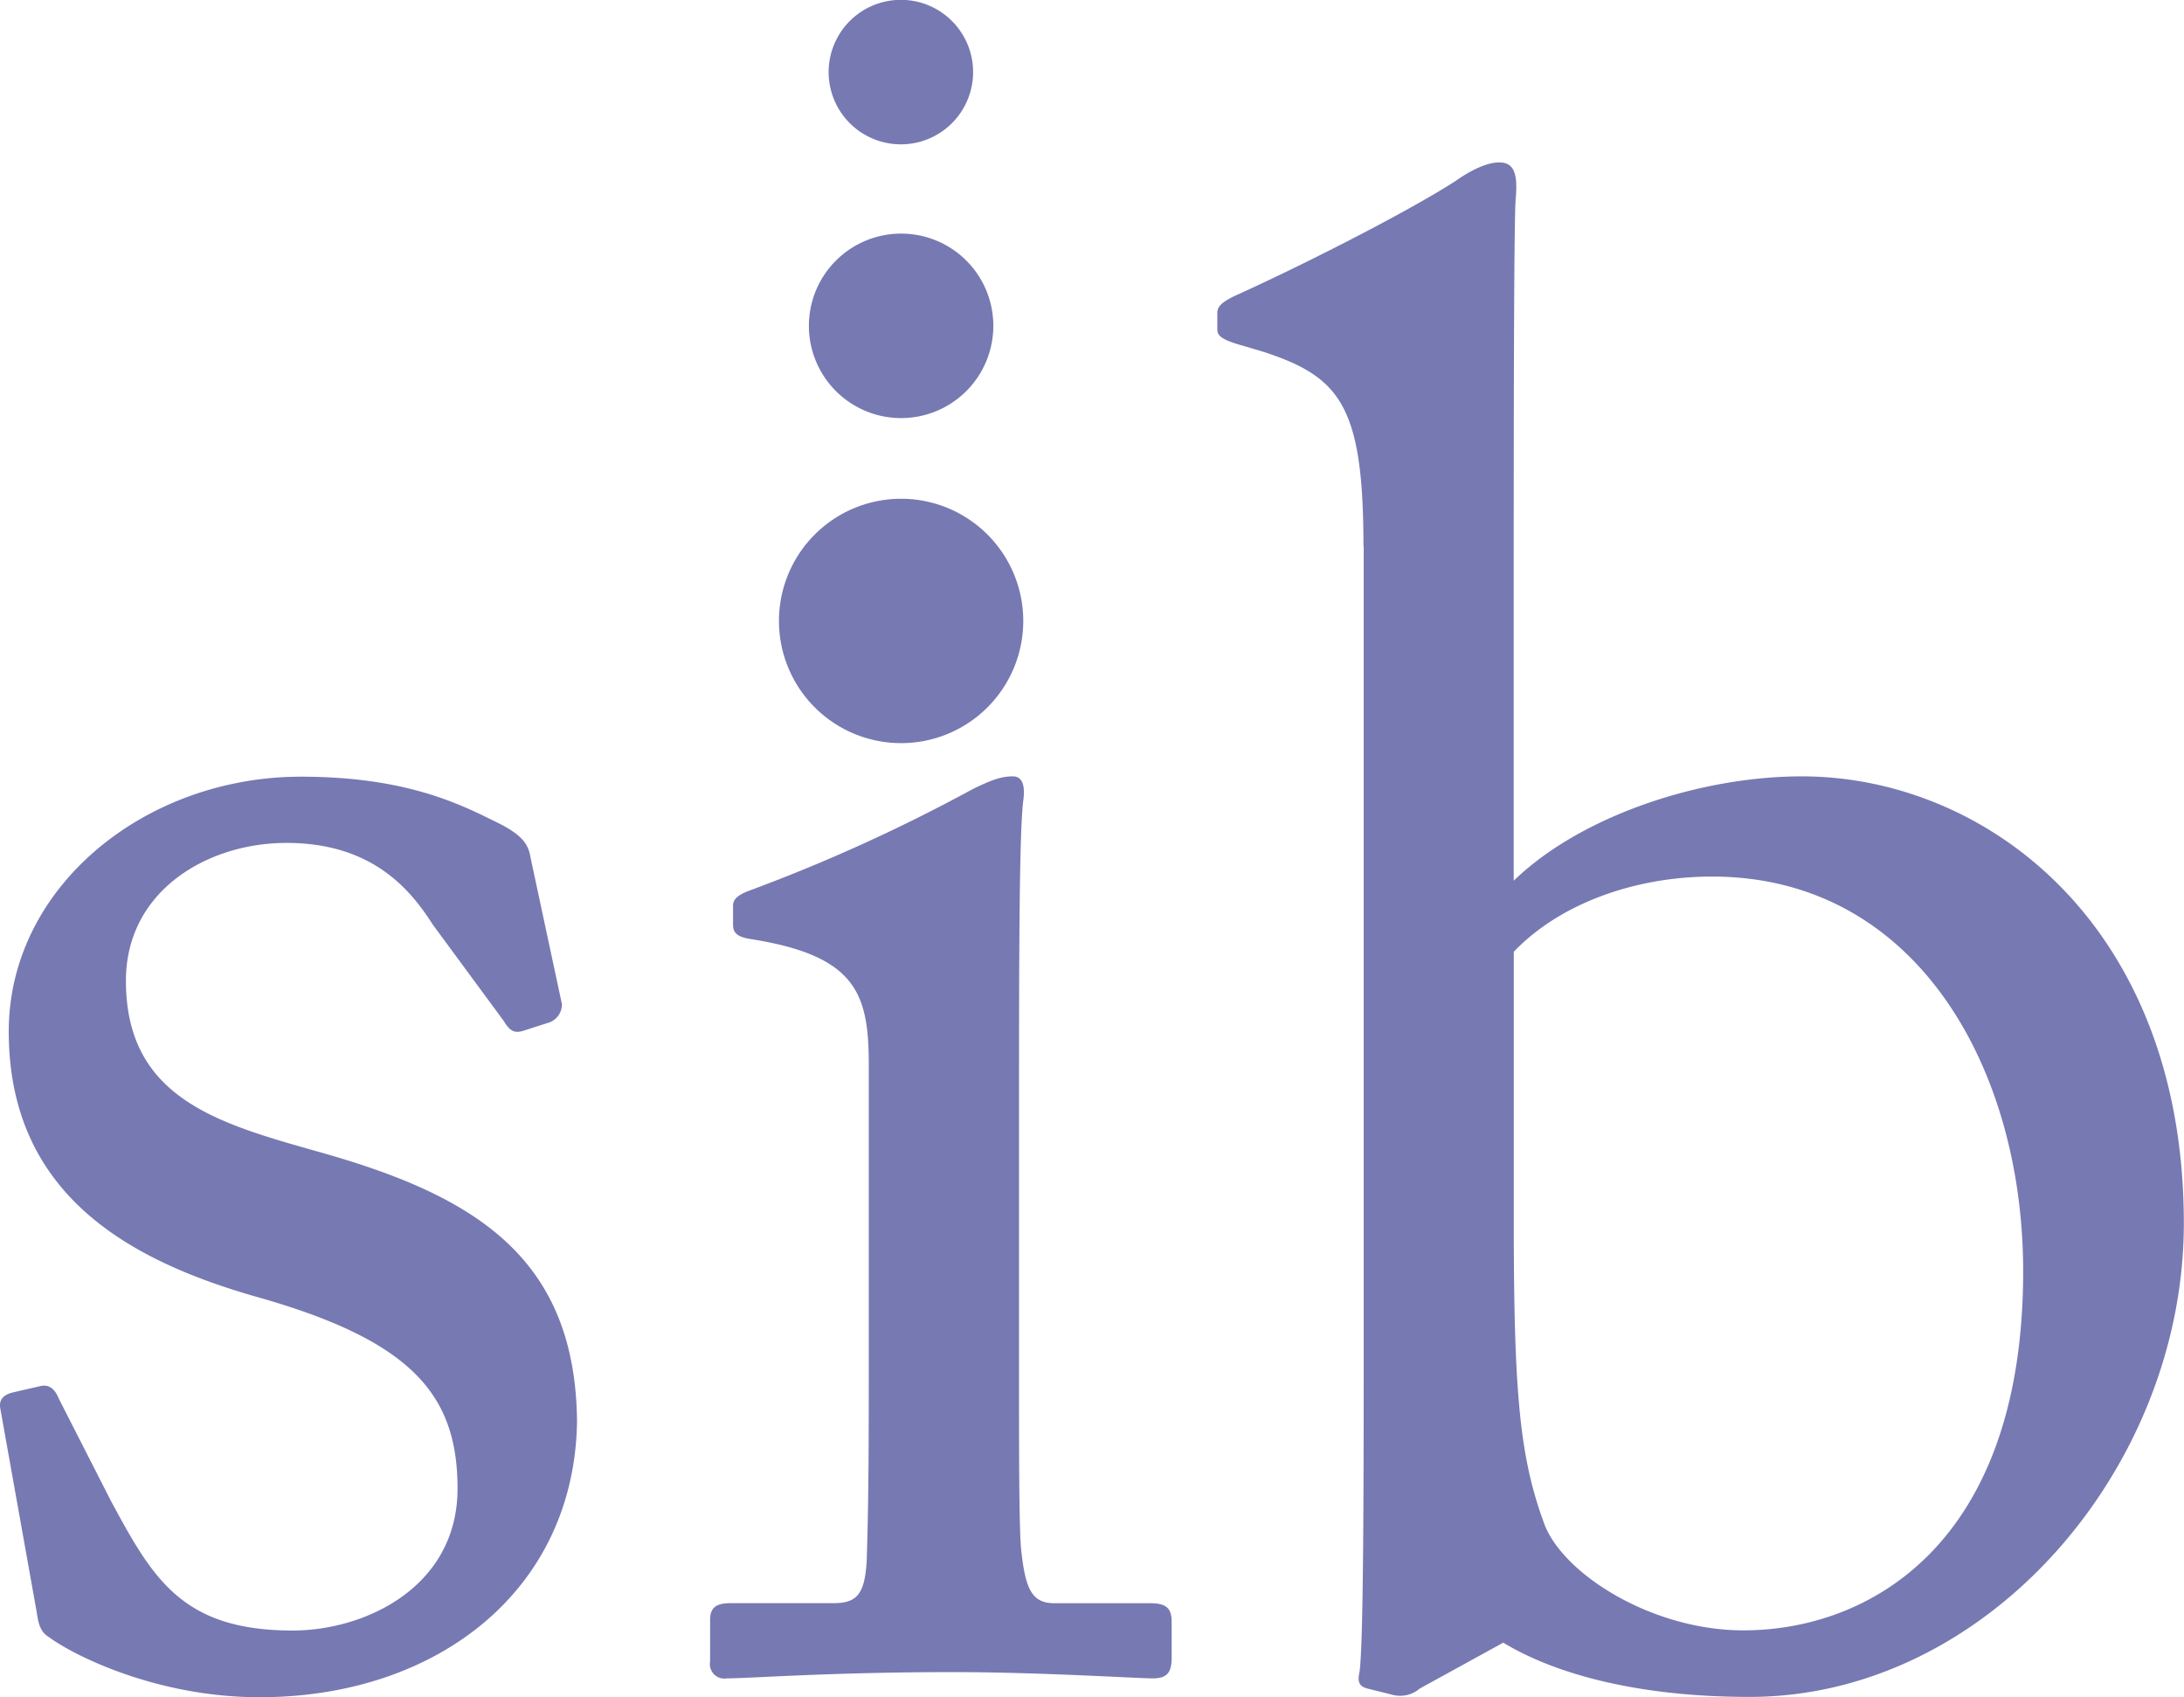 <svg id="Layer_1" data-name="Layer 1" xmlns="http://www.w3.org/2000/svg" viewBox="0 0 272.13 211.43">
    <defs>
        <style>.cls-1{fill:#7779b3;}</style>
    </defs>
    <title>sib_new</title>
    <path class="cls-1"
          d="M11.7,239.9c-1.3-.78-1.3-2.34-1.56-3.64L5.72,211.55c-0.26-1.3.52-1.82,1.56-2.08l3.38-.78q1.56-.39,2.34,1.56L19.5,223c5.2,9.63,8.84,16.13,22.63,16.13,9.11,0,20.55-5.46,20.55-17.69,0-11.71-5.72-18.47-25.23-23.93-15.35-4.42-30.69-12.49-30.69-33,0-17.95,16.91-31.74,36.42-31.74,12.49,0,19.25,3.12,23.93,5.46,3.9,1.82,4.42,3.12,4.68,4.68l3.9,18.21a2.41,2.41,0,0,1-1.82,2.34l-3.12,1c-1,.26-1.56,0-2.34-1.3l-8.84-12c-3.12-4.94-8.06-10.14-18.21-10.14-9.89,0-20,6-20,17.17,0,15.09,12.23,17.95,25,21.59,19,5.46,31,13.27,31.21,33.3C77.25,234.18,60.08,247.44,38,247.44,25.23,247.44,14.82,242.24,11.7,239.9Z"
          transform="translate(-5.67 -36.02)"/>
    <path class="cls-1"
          d="M113.92,168.63c0-8.84-1.56-13.53-14.57-15.61-1.82-.26-2.34-0.78-2.34-1.82v-2.34c0-.78.52-1.3,1.82-1.82a213,213,0,0,0,28.09-12.75c2.08-1,3.38-1.56,4.94-1.56,1.3,0,1.56,1.3,1.3,3.12-0.52,4.42-.52,20.81-0.52,42.4V206.6c0,10.14,0,19.51.26,22.37,0.52,4.94,1.3,6.76,4.16,6.76h12c2.08,0,2.6.78,2.6,2.34v4.42c0,1.82-.52,2.6-2.34,2.6-2.08,0-14-.78-25-0.78-15.09,0-25.23.78-28.09,0.78A1.8,1.8,0,0,1,94.15,243v-5.2c0-1.56.78-2.08,2.6-2.08H109.5c2.86,0,3.9-1,4.16-5.2,0.26-7.8.26-15.87,0.26-23.67V168.63Z"
          transform="translate(-5.67 -36.02)"/>
    <path class="cls-1"
          d="M175.56,104.11c0-17.43-2.86-21.07-12.23-24.19l-2.6-.78c-2.86-.78-3.38-1.3-3.38-2.08V75c0-.78.52-1.3,2.08-2.08C167,69.52,180.51,62.75,187,58.59c1.82-1.3,3.9-2.34,5.46-2.34,1.82,0,2.34,1.3,2.08,4.42-0.26,2.08-.26,31.74-0.26,54.89v30.17c8.32-8.06,23.15-13,35.9-13,22.89,0,47.6,18.47,47.6,55.67,0,30.44-24.45,59-54.11,59-14.57,0-24.71-3.12-30.69-6.76l-10.41,5.72a3.75,3.75,0,0,1-3.38.78l-3.12-.78c-1-.26-1.3-0.78-1-2.08,0.52-3.64.52-25.23,0.52-44.22v-96Zm18.73,84.28c0,21.59.78,29.39,3.9,37.72,2.6,6.24,13.53,13,24.71,13,15.61,0,34.86-10.67,34.86-44.74,0-25.23-13.27-49.16-38.76-49.16-9.62,0-19,3.38-24.71,9.37v33.82Z"
          transform="translate(-5.67 -36.02)"/>
    <path class="cls-1" d="M133.17,113.37a15.22,15.22,0,1,1-15.22-15.22,15.22,15.22,0,0,1,15.22,15.22"
          transform="translate(-5.67 -36.02)"/>
    <path class="cls-1" d="M129.44,76.61a11.49,11.49,0,1,1-11.49-11.49,11.48,11.48,0,0,1,11.49,11.49"
          transform="translate(-5.67 -36.02)"/>
    <path class="cls-1" d="M126.92,45a9,9,0,1,1-9-9,9,9,0,0,1,9,9" transform="translate(-5.67 -36.02)"/>
</svg>